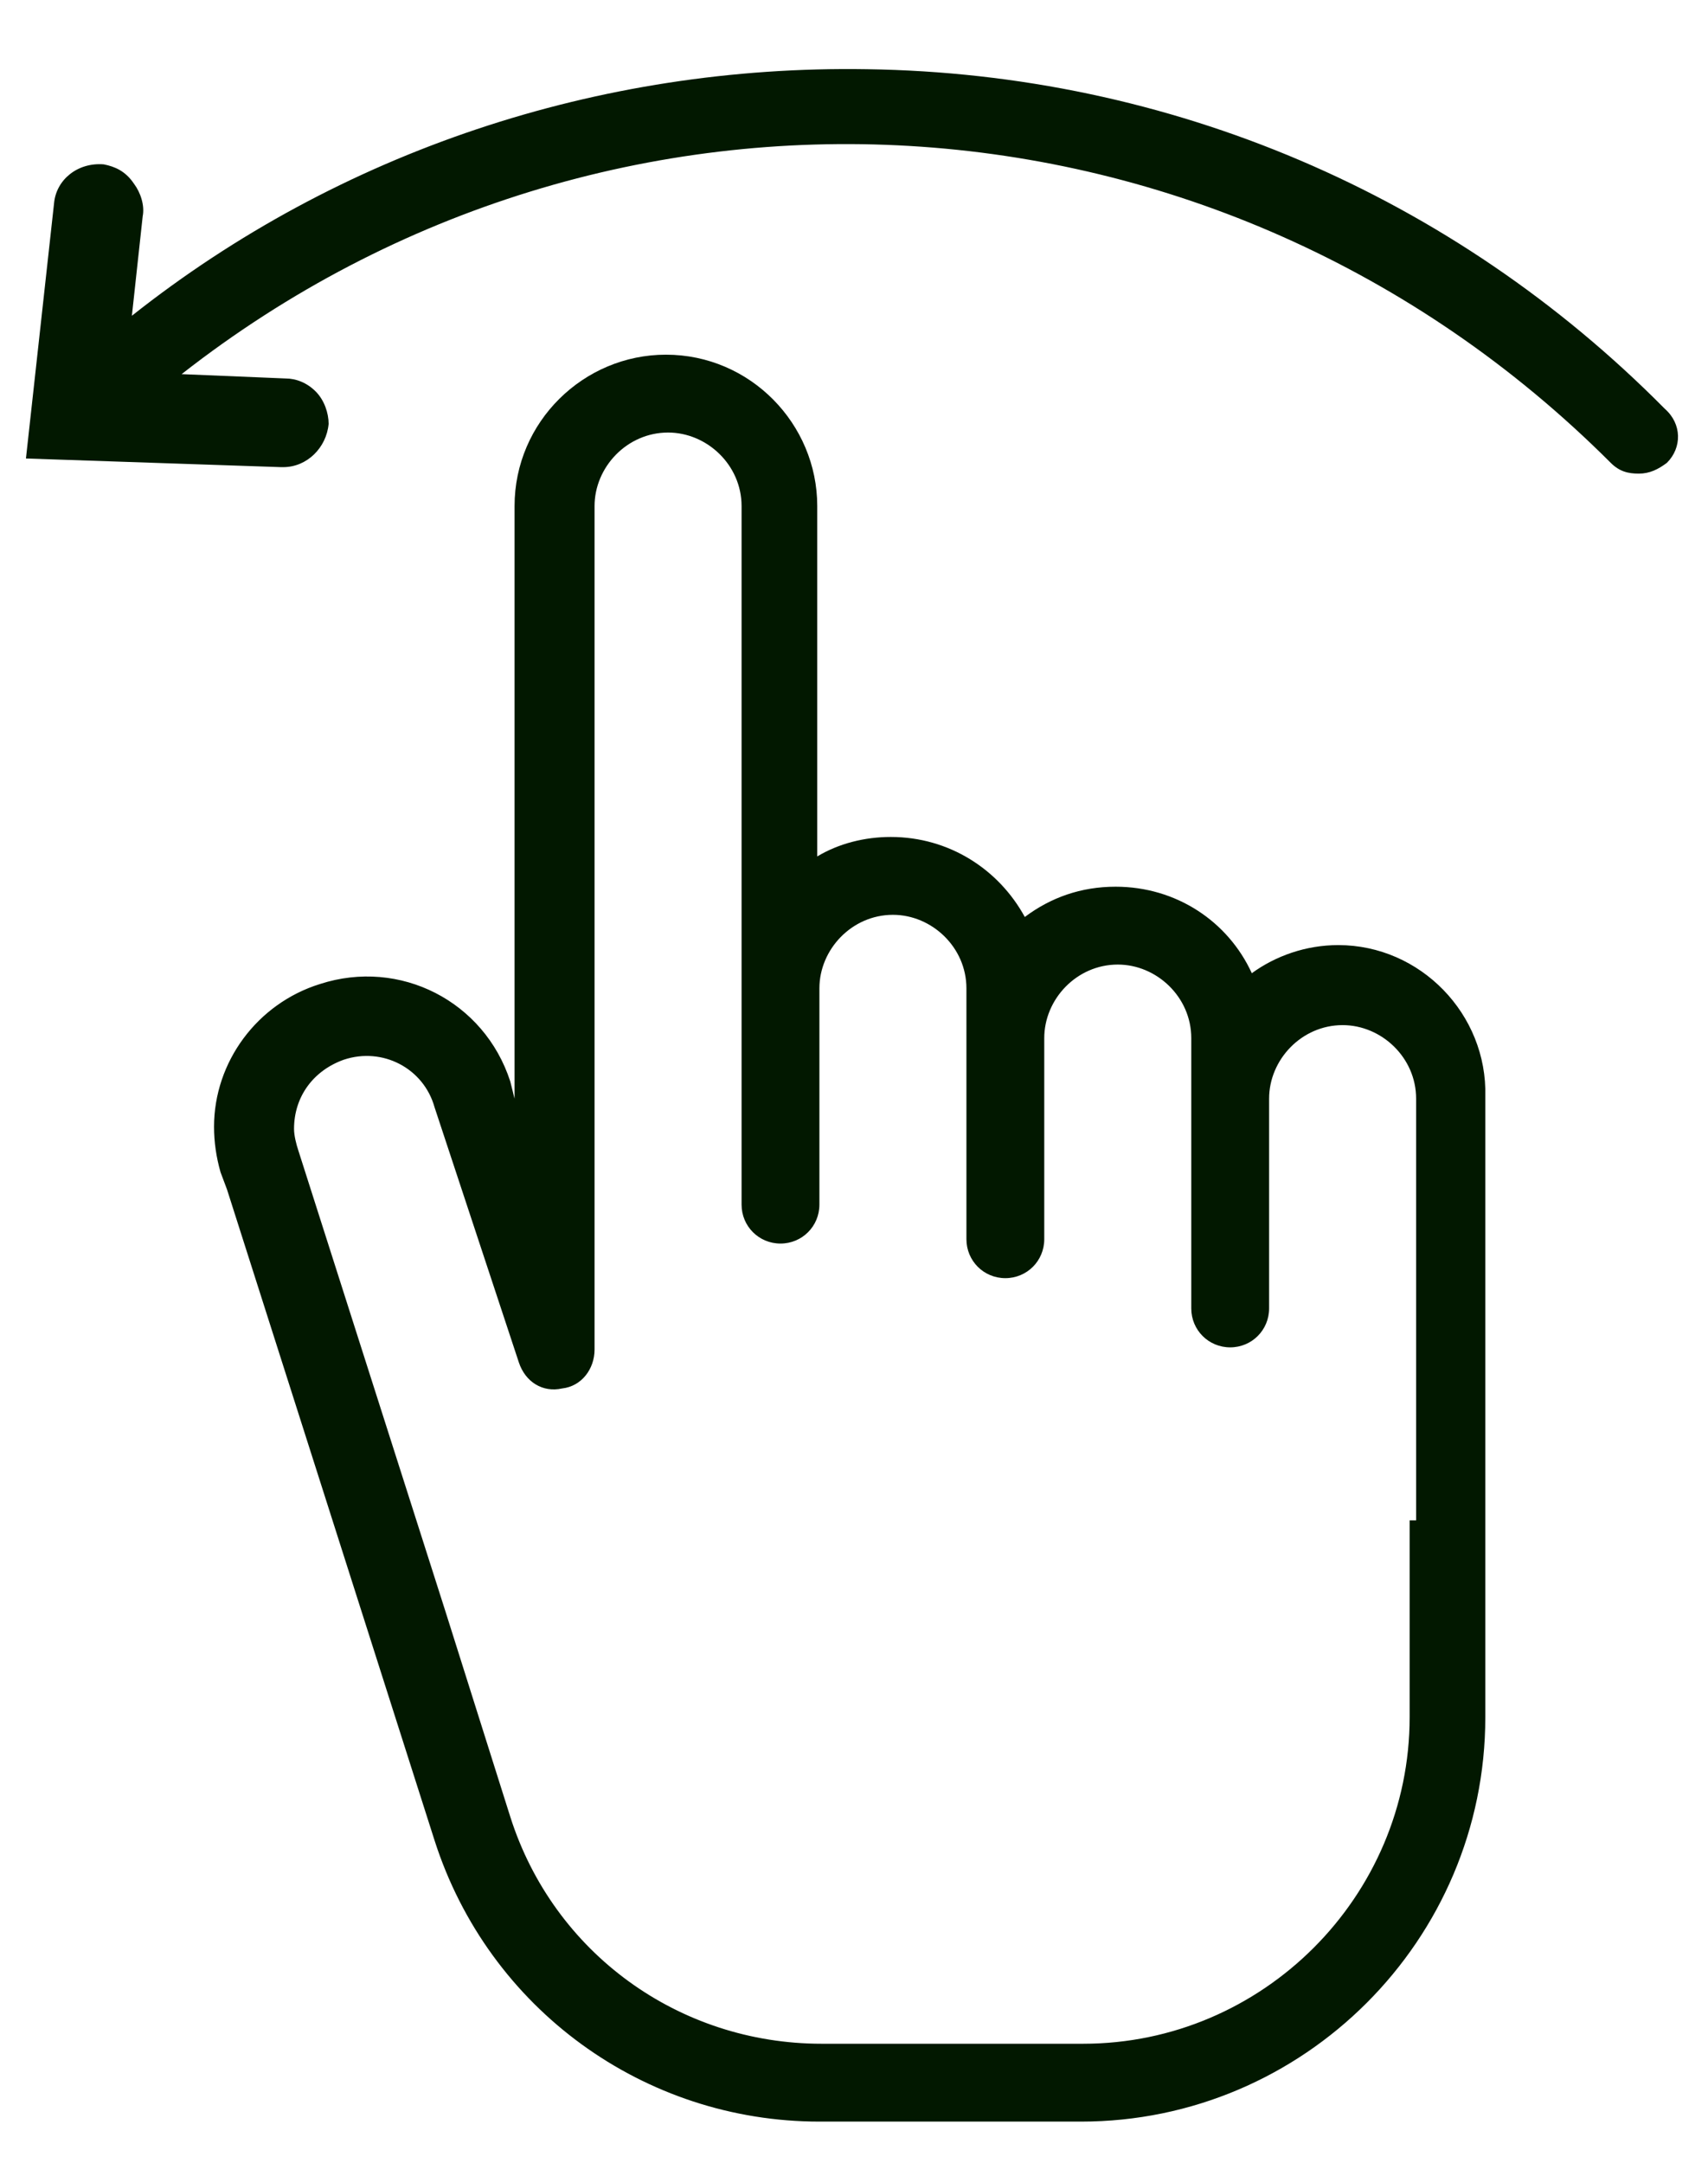 <?xml version="1.0" encoding="utf-8"?>
<!-- Generator: Adobe Illustrator 27.0.0, SVG Export Plug-In . SVG Version: 6.00 Build 0)  -->
<svg version="1.1" id="Layer_1" xmlns="http://www.w3.org/2000/svg" xmlns:xlink="http://www.w3.org/1999/xlink" x="0px" y="0px"
	 viewBox="0 0 79 100" style="enable-background:new 0 0 79 100;" xml:space="preserve">
<style type="text/css">
	.st0{fill:#021800;}
</style>
<g>
	<path class="st0" d="M61.9,43.7c-1.5,0-2.9,0.5-4,1.3c-1.1-2.4-3.5-4-6.3-4c-1.6,0-3,0.5-4.2,1.4c-1.2-2.2-3.5-3.7-6.2-3.7
		c-1.2,0-2.4,0.3-3.4,0.9V23.4c0-3.8-3.1-7-7-7c-3.8,0-7,3.1-7,7v27.4L23.6,50c-1.2-3.7-5.1-5.7-8.8-4.5c-2.9,0.9-4.9,3.6-4.9,6.6
		c0,0.7,0.1,1.4,0.3,2.1l0.3,0.8l0,0l9.6,30.1c2.5,7.8,9.7,13,17.8,13H50c10.3,0,18.7-8.4,18.7-18.7v-9.1V50.8v-0.1
		C68.8,46.9,65.7,43.7,61.9,43.7z M65.2,70.3v9.1c0,8.3-6.8,15.1-15.1,15.1H38c-6.6,0-12.4-4.2-14.4-10.5l-3-9.5l0,0l-6.8-21.3
		c-0.1-0.3-0.2-0.7-0.2-1c0-1.5,0.9-2.7,2.3-3.2c1.8-0.6,3.7,0.4,4.2,2.2L24,63c0.3,0.9,1.1,1.4,2,1.2c0.9-0.1,1.5-0.9,1.5-1.8v-39
		c0-1.8,1.5-3.4,3.4-3.4c1.8,0,3.4,1.5,3.4,3.4v22.3v10c0,1,0.8,1.8,1.8,1.8s1.8-0.8,1.8-1.8v-10c0-1.8,1.5-3.4,3.4-3.4
		c1.8,0,3.4,1.5,3.4,3.4V48v9.3c0,1,0.8,1.8,1.8,1.8s1.8-0.8,1.8-1.8V48c0-1.8,1.5-3.4,3.4-3.4c1.8,0,3.4,1.5,3.4,3.4v2.8v9.7
		c0,1,0.8,1.8,1.8,1.8s1.8-0.8,1.8-1.8v-9.7c0-1.8,1.5-3.4,3.4-3.4c1.8,0,3.4,1.5,3.4,3.4v0.1v19.4C65.5,70.3,65.2,70.3,65.2,70.3z"
		/>
	<path class="st0" d="M77,18.9C67.2,9,54.1,3.4,40.1,3.2C27.7,3,15.7,7,6.1,14.6L6.6,10c0.1-0.5-0.1-1.1-0.4-1.5
		C5.8,7.9,5.3,7.7,4.8,7.6C3.6,7.5,2.6,8.3,2.5,9.4L1.2,21.2L13,21.6h0.1c1.1,0,2-0.9,2.1-2c0-0.5-0.2-1.1-0.6-1.5
		c-0.4-0.4-0.9-0.6-1.4-0.6l-4.8-0.2c19.8-15.5,48-14,66.1,4.1c0.4,0.4,0.8,0.5,1.3,0.5s0.9-0.2,1.3-0.5
		C77.8,20.7,77.8,19.6,77,18.9z"/>
</g>
</svg>
